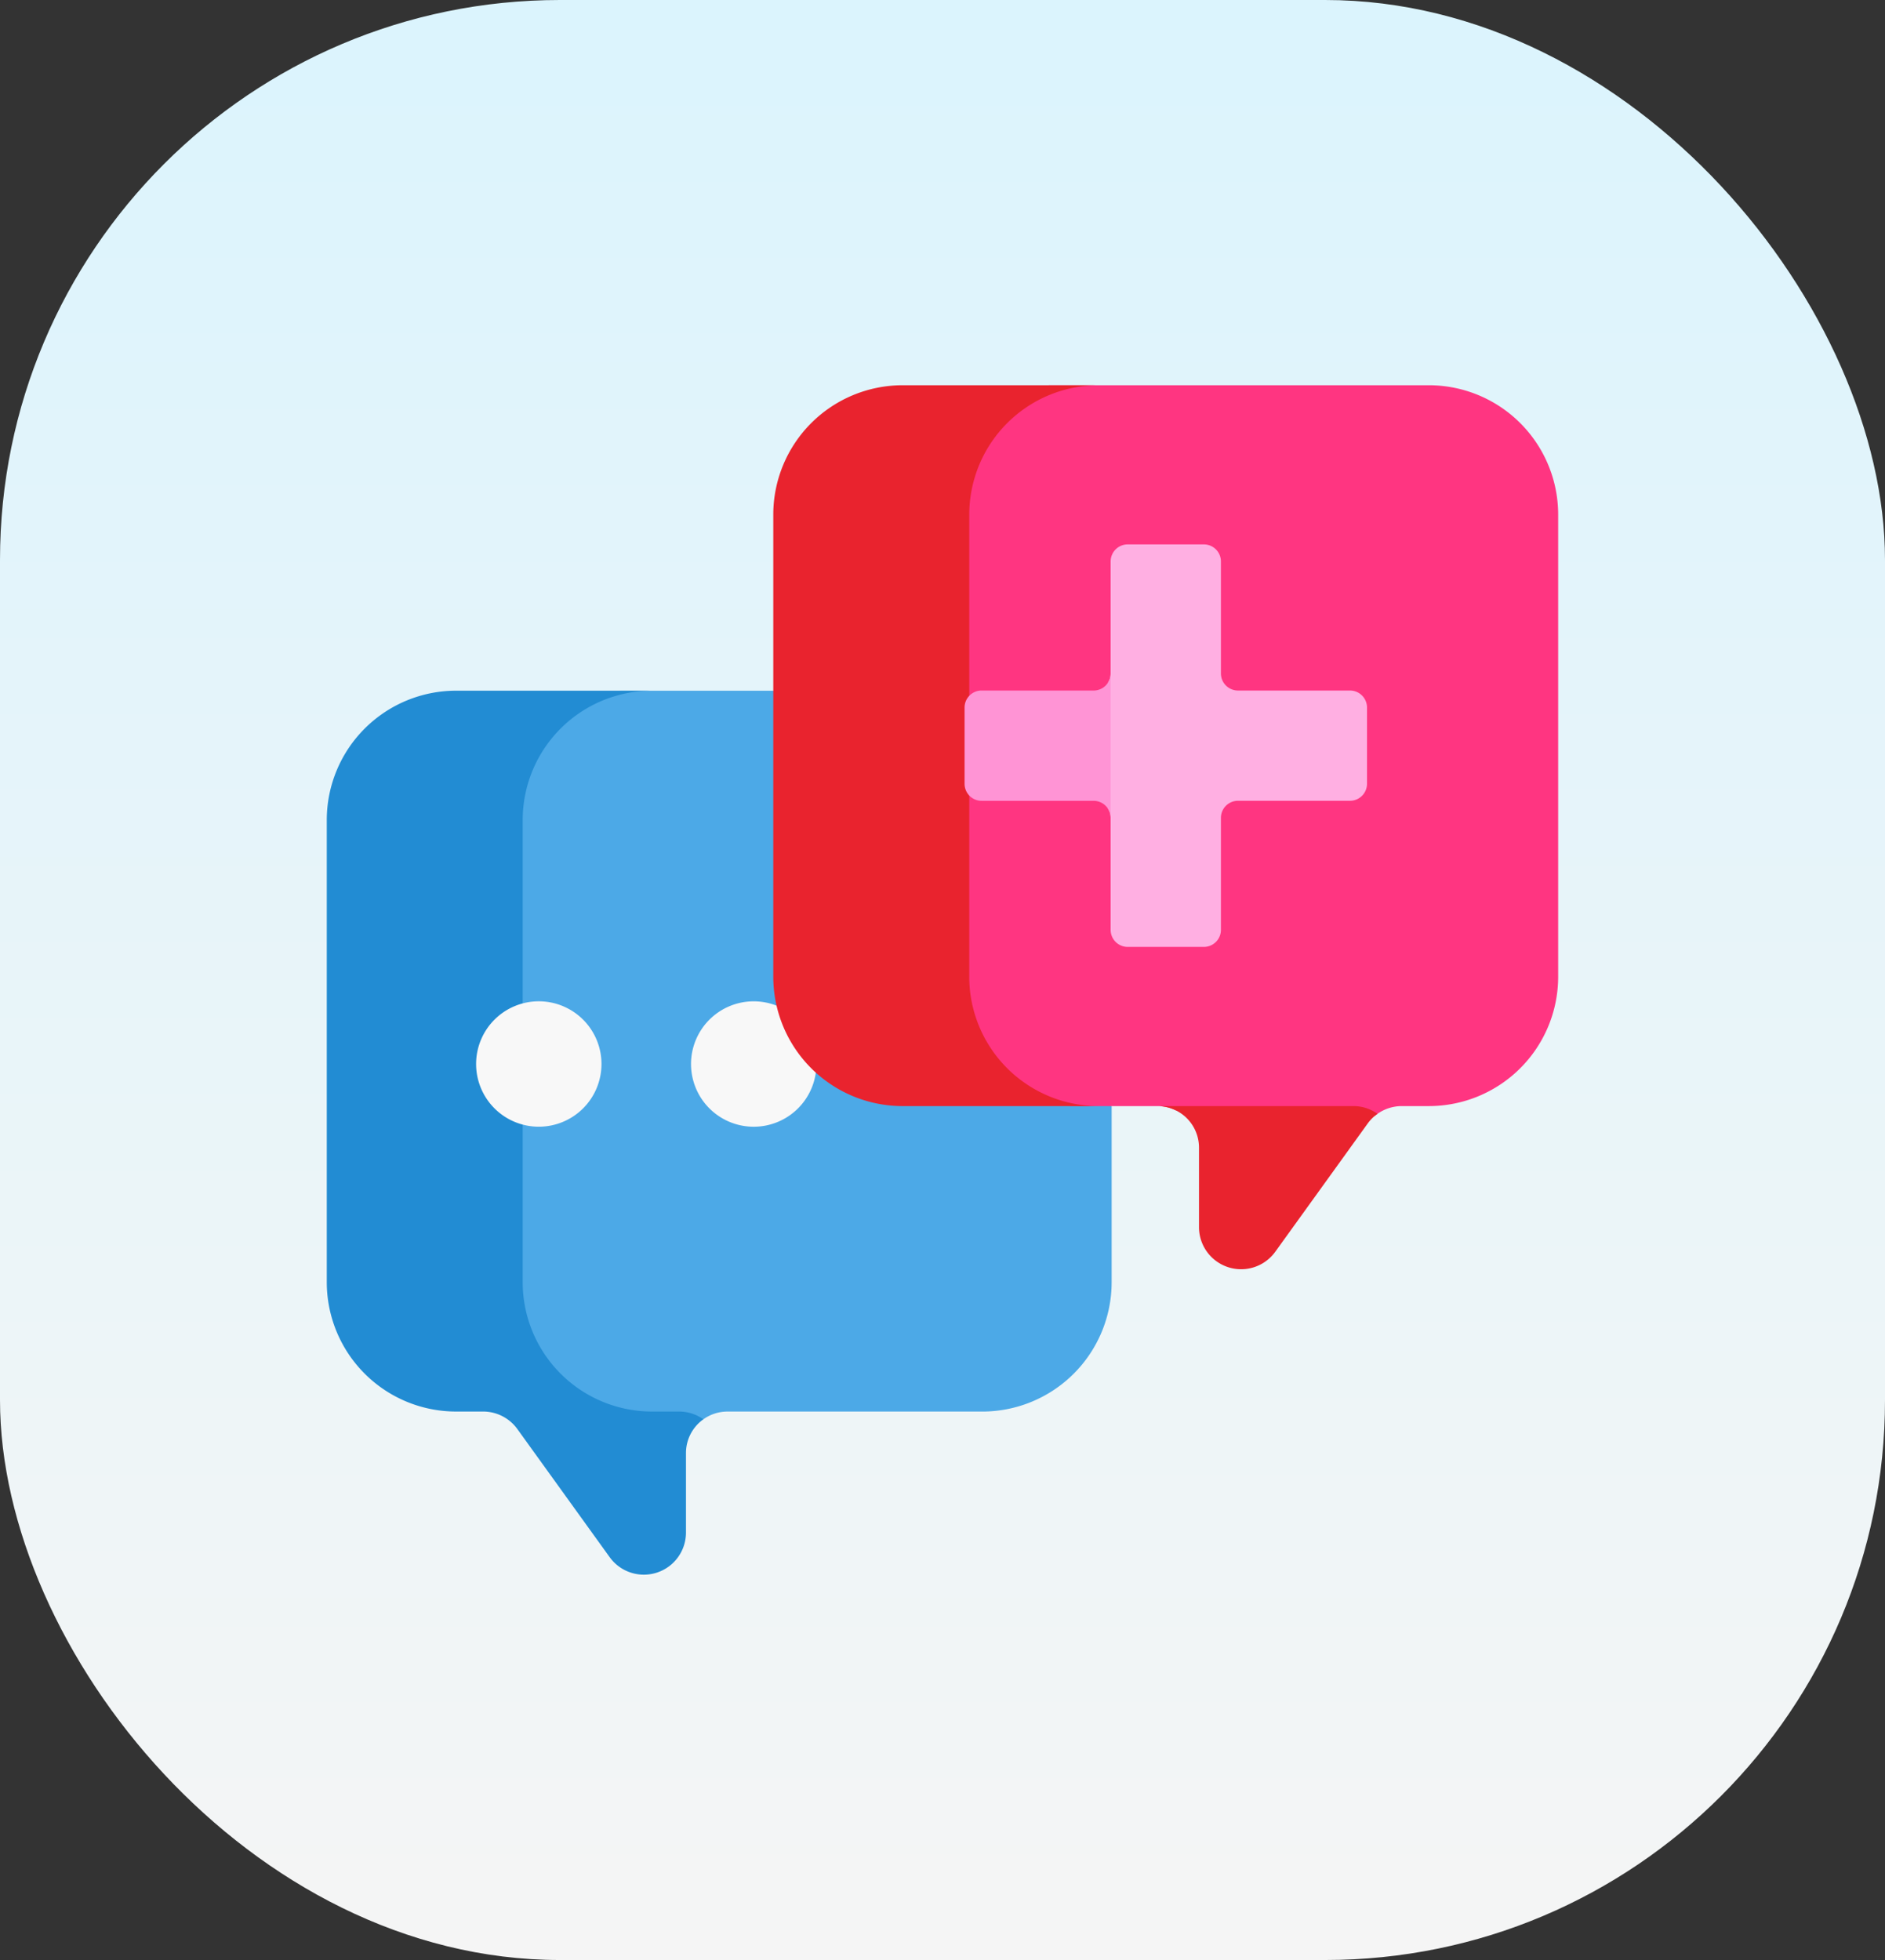 <?xml version="1.0" encoding="UTF-8"?>
<svg xmlns="http://www.w3.org/2000/svg" xmlns:xlink="http://www.w3.org/1999/xlink" width="101" height="105" viewBox="0 0 101 105">
  <rect x="0" y="0" width="101" height="105" fill="#333333" stroke="none"/>
  <defs>
    <linearGradient id="linear-gradient" x1="0.5" x2="0.5" y2="1" gradientUnits="objectBoundingBox">
      <stop offset="0" stop-color="#dbf4fd"></stop>
      <stop offset="1" stop-color="#f5f5f5"></stop>
    </linearGradient>
  </defs>
  <g id="Group_24650" data-name="Group 24650" transform="translate(-115 -2549)">
    <g id="Group_24550" data-name="Group 24550" transform="translate(-449 1777)">
      <rect id="Rectangle_1743" data-name="Rectangle 1743" width="101" height="105" rx="30" transform="translate(564 772)" fill="url(#linear-gradient)"></rect>
    </g>
    <g id="chat" transform="translate(132.509 2560.877)">
      <path id="Path_15984" data-name="Path 15984" d="M107.889,156.482h-9.9l-4.337-4.111V136.635l-1.527-.9H83.912c-.768.182-1.476.355-1.476.355l-2.876,1.925-1.271,3.518V169.21l1.824,3.85,4.071,2.213,4.193-.509a2.21,2.21,0,0,1,1.29-.415h13.654a6.932,6.932,0,0,0,6.932-6.932v-9.431Z" transform="translate(-68.199 -110.607)" fill="#4ca9e7"></path>
      <path id="Path_15985" data-name="Path 15985" d="M18.874,174.348H17.429a6.932,6.932,0,0,1-6.932-6.932V142.663a6.932,6.932,0,0,1,6.932-6.932H6.932A6.932,6.932,0,0,0,0,142.663v24.753a6.932,6.932,0,0,0,6.932,6.932H8.377a2.262,2.262,0,0,1,1.835.939l4.946,6.863a2.257,2.257,0,0,0,4.088-1.32v-4.259a2.219,2.219,0,0,1,.933-1.808,2.262,2.262,0,0,0-1.3-.415Z" transform="translate(0 -110.607)" fill="#228cd3"></path>
      <path id="Path_15986" data-name="Path 15986" d="M65.446,264.853a3.359,3.359,0,1,0,3.359,3.359A3.359,3.359,0,0,0,65.446,264.853Z" transform="translate(-54.086 -223.089)" fill="#f8f8f8"></path>
      <path id="Path_15987" data-name="Path 15987" d="M157.866,267.663l-1.483-2.576h-.377a3.359,3.359,0,1,0,2.1,3.58Z" transform="translate(-131.902 -223.089)" fill="#f8f8f8"></path>
      <path id="Path_15988" data-name="Path 15988" d="M284.963,8.761H264.6c-1.633.745-3.409,1.583-3.409,1.583l-1.859,4.779V42.671l3.563,3.85,2.9.857h4.628a2.21,2.21,0,0,1,.975.227h9.285l1.39.293a2.261,2.261,0,0,1,1.442-.52h1.445a6.932,6.932,0,0,0,6.932-6.932V15.693a6.931,6.931,0,0,0-6.932-6.932Z" transform="translate(-225.913)" fill="#ff3581"></path>
      <g id="Group_24740" data-name="Group 24740" transform="translate(23.928 8.761)">
        <path id="Path_15989" data-name="Path 15989" d="M196.169,40.446V15.693A6.932,6.932,0,0,1,203.1,8.761H192.6a6.932,6.932,0,0,0-6.932,6.932V40.446a6.932,6.932,0,0,0,6.932,6.932h10.5a6.932,6.932,0,0,1-6.932-6.932Z" transform="translate(-185.672 -8.761)" fill="#e9232e"></path>
        <path id="Path_15990" data-name="Path 15990" d="M355.909,308.418h-10.5a2.223,2.223,0,0,1,2.223,2.223V314.9a2.257,2.257,0,0,0,4.088,1.32l4.946-6.863a2.259,2.259,0,0,1,.531-.525A2.212,2.212,0,0,0,355.909,308.418Z" transform="translate(-324.826 -269.801)" fill="#e9232e"></path>
      </g>
      <path id="Path_15991" data-name="Path 15991" d="M337.837,82.752h-6a.914.914,0,0,1-.914-.914v-6a.914.914,0,0,0-.914-.914h-4.081a.914.914,0,0,0-.914.914v6a.909.909,0,0,1-.133.473V89.1a.907.907,0,0,1,.133.473v6a.914.914,0,0,0,.914.914h4.081a.914.914,0,0,0,.914-.914v-6a.914.914,0,0,1,.914-.914h6a.914.914,0,0,0,.914-.914V83.666a.914.914,0,0,0-.914-.914Z" transform="translate(-283.014 -57.637)" fill="#ffafe2"></path>
      <path id="Path_15992" data-name="Path 15992" d="M272.084,129.486h-6a.914.914,0,0,0-.914.914v4.081a.914.914,0,0,0,.914.914h6a.914.914,0,0,1,.914.914v-7.736a.914.914,0,0,1-.914.914Z" transform="translate(-230.997 -104.371)" fill="#ff94d5"></path>
    </g>
  </g>
</svg>
